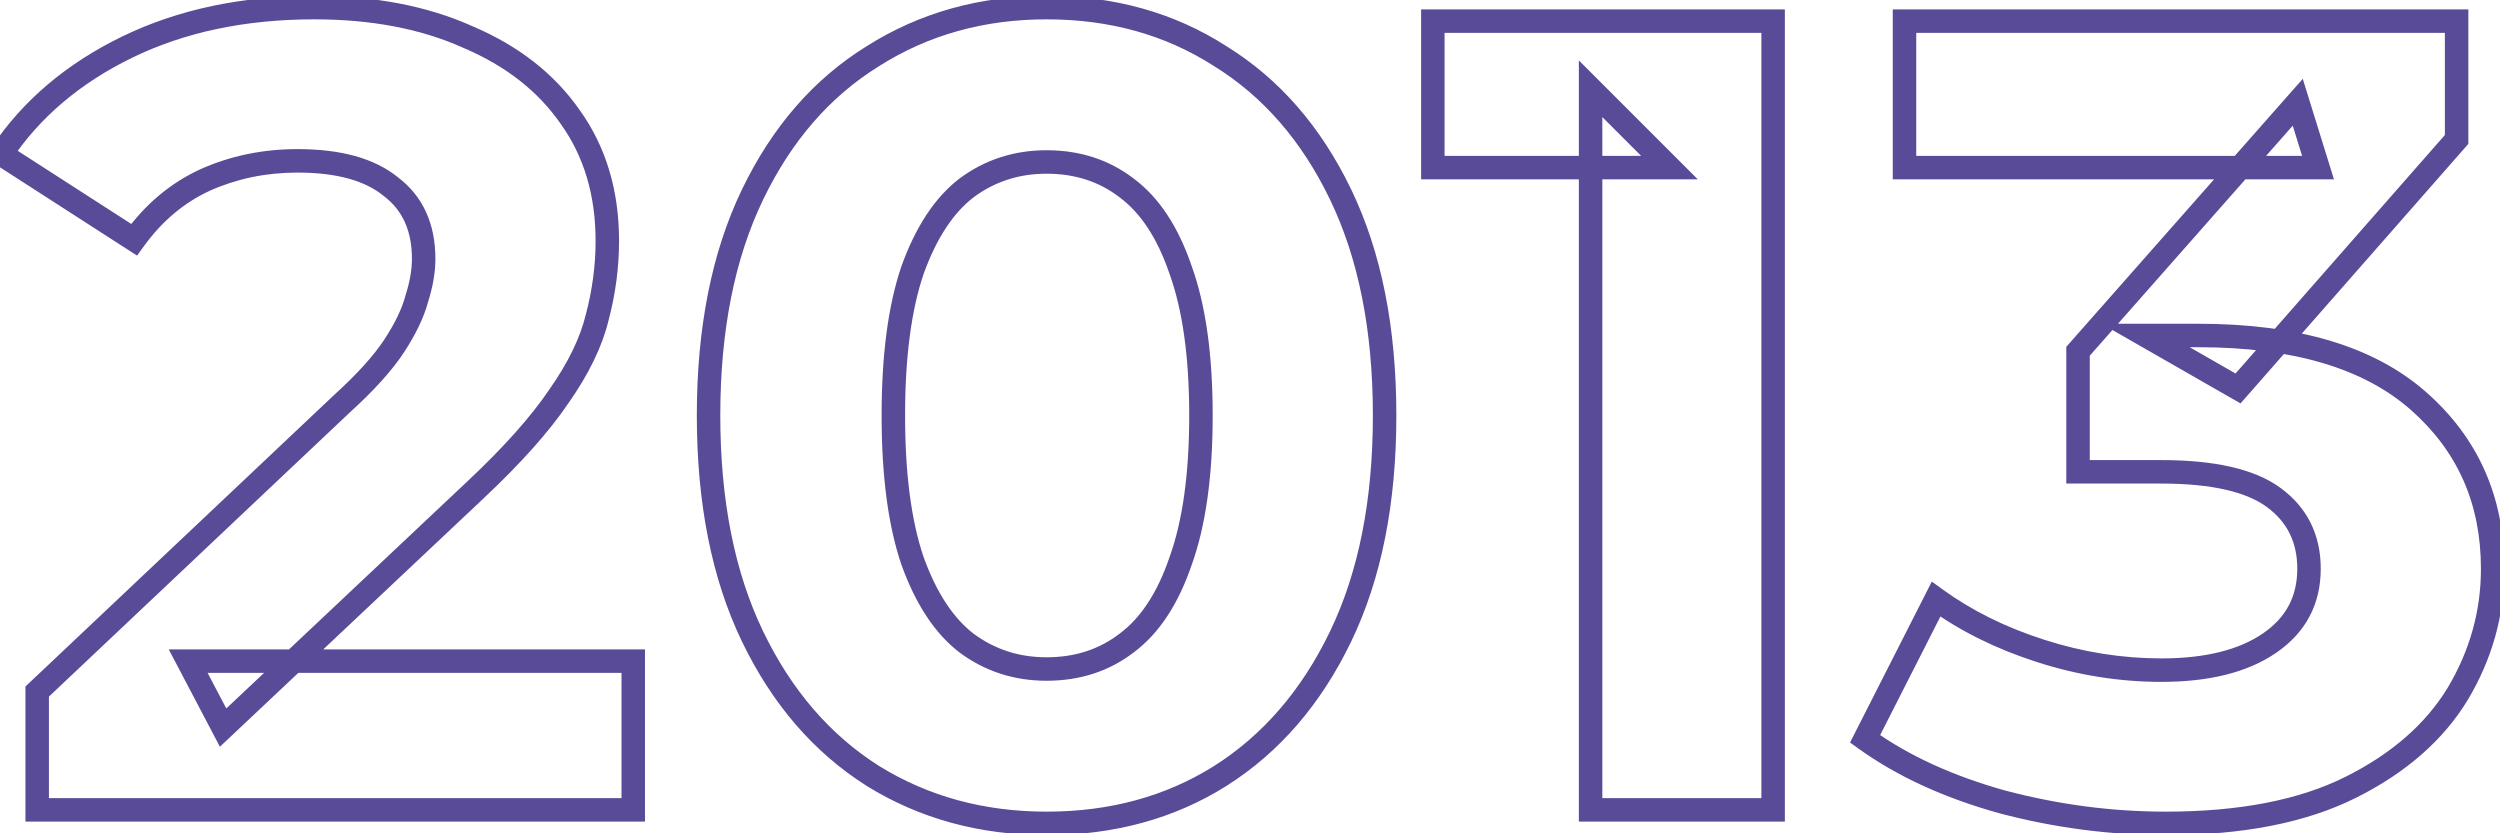 <?xml version="1.0" encoding="UTF-8"?> <svg xmlns="http://www.w3.org/2000/svg" width="213" height="71" viewBox="0 0 213 71" fill="none"> <path d="M3.168 69H2.168V70H3.168V69ZM3.168 58.92L2.481 58.193L2.168 58.489V58.92H3.168ZM29.088 34.44L28.416 33.699L28.409 33.706L28.401 33.713L29.088 34.44ZM33.6 29.448L34.438 29.994L34.438 29.994L33.6 29.448ZM35.52 25.416L34.566 25.115L34.559 25.138L34.553 25.162L35.52 25.416ZM33.312 15.912L32.677 16.685L32.692 16.697L32.708 16.709L33.312 15.912ZM17.472 15.336L17.064 14.423L17.055 14.427L17.472 15.336ZM11.424 20.424L10.883 21.265L11.68 21.778L12.235 21.009L11.424 20.424ZM0.096 13.128L-0.736 12.573L-1.3 13.419L-0.445 13.969L0.096 13.128ZM10.848 4.008L10.411 3.109L10.411 3.109L10.848 4.008ZM39.84 3.144L39.431 4.056L39.44 4.061L39.45 4.065L39.84 3.144ZM48.576 9.96L47.755 10.531L47.759 10.537L47.764 10.543L48.576 9.96ZM50.88 27.048L49.913 26.792L49.911 26.802L49.908 26.812L50.88 27.048ZM47.616 33.768L46.798 33.193L46.792 33.2L46.787 33.208L47.616 33.768ZM40.512 41.736L39.828 41.007L39.826 41.008L40.512 41.736ZM19.008 61.992L18.123 62.457L18.735 63.623L19.694 62.72L19.008 61.992ZM16.032 56.328V55.328H14.377L15.147 56.793L16.032 56.328ZM53.952 56.328H54.952V55.328H53.952V56.328ZM53.952 69V70H54.952V69H53.952ZM4.168 69V58.92H2.168V69H4.168ZM3.855 59.647L29.775 35.167L28.401 33.713L2.481 58.193L3.855 59.647ZM29.759 35.181C31.839 33.296 33.412 31.567 34.438 29.994L32.762 28.902C31.868 30.273 30.433 31.872 28.416 33.699L29.759 35.181ZM34.438 29.994C35.435 28.465 36.131 27.022 36.487 25.671L34.553 25.162C34.269 26.242 33.685 27.487 32.762 28.902L34.438 29.994ZM36.474 25.717C36.881 24.427 37.096 23.204 37.096 22.056H35.096C35.096 22.956 34.927 23.973 34.566 25.115L36.474 25.717ZM37.096 22.056C37.096 19.11 36.062 16.743 33.916 15.115L32.708 16.709C34.274 17.897 35.096 19.626 35.096 22.056H37.096ZM33.947 15.139C31.904 13.461 28.981 12.704 25.344 12.704V14.704C28.747 14.704 31.136 15.419 32.677 16.685L33.947 15.139ZM25.344 12.704C22.395 12.704 19.631 13.274 17.064 14.423L17.88 16.249C20.177 15.222 22.661 14.704 25.344 14.704V12.704ZM17.055 14.427C14.516 15.594 12.369 17.408 10.613 19.838L12.235 21.009C13.807 18.832 15.692 17.254 17.89 16.245L17.055 14.427ZM11.966 19.583L0.637 12.287L-0.445 13.969L10.883 21.265L11.966 19.583ZM0.928 13.683C3.379 10.007 6.819 7.078 11.285 4.907L10.411 3.109C5.661 5.418 1.933 8.569 -0.736 12.573L0.928 13.683ZM11.285 4.907C15.735 2.744 20.893 1.648 26.784 1.648V-0.352C20.643 -0.352 15.177 0.792 10.411 3.109L11.285 4.907ZM26.784 1.648C31.666 1.648 35.873 2.462 39.431 4.056L40.249 2.231C36.383 0.498 31.886 -0.352 26.784 -0.352V1.648ZM39.45 4.065C43.078 5.602 45.83 7.763 47.755 10.531L49.397 9.389C47.226 6.269 44.154 3.886 40.23 2.223L39.45 4.065ZM47.764 10.543C49.738 13.295 50.744 16.605 50.744 20.52H52.744C52.744 16.243 51.638 12.513 49.389 9.377L47.764 10.543ZM50.744 20.52C50.744 22.607 50.468 24.697 49.913 26.792L51.847 27.304C52.444 25.047 52.744 22.785 52.744 20.52H50.744ZM49.908 26.812C49.434 28.77 48.412 30.895 46.798 33.193L48.434 34.343C50.148 31.904 51.302 29.55 51.852 27.284L49.908 26.812ZM46.787 33.208C45.244 35.492 42.934 38.091 39.828 41.007L41.196 42.465C44.362 39.493 46.788 36.78 48.445 34.328L46.787 33.208ZM39.826 41.008L18.322 61.264L19.694 62.72L41.198 42.464L39.826 41.008ZM19.893 61.527L16.917 55.863L15.147 56.793L18.123 62.457L19.893 61.527ZM16.032 57.328H53.952V55.328H16.032V57.328ZM52.952 56.328V69H54.952V56.328H52.952ZM53.952 68H3.168V70H53.952V68ZM74.385 66.12L73.85 66.965L73.859 66.971L74.385 66.12ZM64.113 54.216L63.212 54.65L64.113 54.216ZM64.113 16.584L65.014 17.018L65.014 17.018L64.113 16.584ZM74.385 4.776L74.91 5.627L74.919 5.621L74.385 4.776ZM103.953 4.776L103.413 5.618L103.42 5.622L103.428 5.627L103.953 4.776ZM114.225 16.584L113.324 17.018L113.324 17.018L114.225 16.584ZM114.225 54.216L113.324 53.782L113.324 53.782L114.225 54.216ZM103.953 66.12L104.484 66.967L104.487 66.965L103.953 66.12ZM95.985 54.792L95.389 53.989L95.383 53.994L95.377 53.998L95.985 54.792ZM100.593 47.784L99.652 47.445L99.649 47.454L99.646 47.462L100.593 47.784ZM100.593 23.016L99.646 23.338L99.649 23.346L99.652 23.355L100.593 23.016ZM95.985 16.008L95.377 16.802L95.383 16.806L95.389 16.811L95.985 16.008ZM82.353 16.008L81.757 15.205L81.751 15.21L81.745 15.214L82.353 16.008ZM77.745 23.016L76.804 22.677L76.801 22.686L76.798 22.694L77.745 23.016ZM77.745 47.784L76.798 48.106L76.801 48.114L76.804 48.123L77.745 47.784ZM82.353 54.792L81.745 55.586L81.751 55.59L81.757 55.595L82.353 54.792ZM89.169 69.152C83.836 69.152 79.093 67.852 74.91 65.269L73.859 66.971C78.382 69.764 83.494 71.152 89.169 71.152V69.152ZM74.919 65.275C70.744 62.634 67.439 58.818 65.014 53.782L63.212 54.65C65.779 59.982 69.322 64.102 73.85 66.965L74.919 65.275ZM65.014 53.782C62.599 48.766 61.369 42.65 61.369 35.4H59.369C59.369 42.87 60.635 49.298 63.212 54.65L65.014 53.782ZM61.369 35.4C61.369 28.15 62.599 22.034 65.014 17.018L63.212 16.15C60.635 21.502 59.369 27.93 59.369 35.4H61.369ZM65.014 17.018C67.438 11.984 70.741 8.202 74.91 5.627L73.859 3.925C69.325 6.726 65.78 10.816 63.212 16.15L65.014 17.018ZM74.919 5.621C79.1 2.977 83.841 1.648 89.169 1.648V-0.352C83.489 -0.352 78.374 1.071 73.85 3.931L74.919 5.621ZM89.169 1.648C94.564 1.648 99.301 2.979 103.413 5.618L104.493 3.934C100.029 1.069 94.91 -0.352 89.169 -0.352V1.648ZM103.428 5.627C107.597 8.202 110.9 11.984 113.324 17.018L115.126 16.15C112.558 10.816 109.013 6.726 104.478 3.925L103.428 5.627ZM113.324 17.018C115.739 22.034 116.969 28.15 116.969 35.4H118.969C118.969 27.93 117.703 21.502 115.126 16.15L113.324 17.018ZM116.969 35.4C116.969 42.65 115.739 48.766 113.324 53.782L115.126 54.65C117.703 49.298 118.969 42.87 118.969 35.4H116.969ZM113.324 53.782C110.899 58.818 107.594 62.634 103.419 65.275L104.487 66.965C109.016 64.102 112.559 59.982 115.126 54.65L113.324 53.782ZM103.422 65.273C99.309 67.851 94.569 69.152 89.169 69.152V71.152C94.905 71.152 100.021 69.765 104.484 66.967L103.422 65.273ZM89.169 58C91.993 58 94.484 57.203 96.593 55.586L95.377 53.998C93.646 55.325 91.593 56 89.169 56V58ZM96.581 55.595C98.778 53.965 100.41 51.429 101.54 48.106L99.646 47.462C98.6 50.539 97.16 52.675 95.389 53.989L96.581 55.595ZM101.534 48.123C102.739 44.775 103.321 40.521 103.321 35.4H101.321C101.321 40.391 100.751 44.393 99.652 47.445L101.534 48.123ZM103.321 35.4C103.321 30.279 102.739 26.025 101.534 22.677L99.652 23.355C100.751 26.407 101.321 30.409 101.321 35.4H103.321ZM101.54 22.694C100.41 19.371 98.778 16.835 96.581 15.205L95.389 16.811C97.16 18.125 98.6 20.261 99.646 23.338L101.54 22.694ZM96.593 15.214C94.484 13.597 91.993 12.8 89.169 12.8V14.8C91.593 14.8 93.646 15.475 95.377 16.802L96.593 15.214ZM89.169 12.8C86.403 12.8 83.92 13.6 81.757 15.205L82.949 16.811C84.754 15.472 86.815 14.8 89.169 14.8V12.8ZM81.745 15.214C79.623 16.841 77.996 19.367 76.804 22.677L78.686 23.355C79.798 20.265 81.243 18.119 82.961 16.802L81.745 15.214ZM76.798 22.694C75.662 26.036 75.113 30.283 75.113 35.4H77.113C77.113 30.405 77.652 26.396 78.692 23.338L76.798 22.694ZM75.113 35.4C75.113 40.517 75.662 44.764 76.798 48.106L78.692 47.462C77.652 44.404 77.113 40.395 77.113 35.4H75.113ZM76.804 48.123C77.996 51.433 79.623 53.959 81.745 55.586L82.961 53.998C81.243 52.681 79.798 50.535 78.686 47.445L76.804 48.123ZM81.757 55.595C83.92 57.2 86.403 58 89.169 58V56C86.815 56 84.754 55.328 82.949 53.989L81.757 55.595ZM135.518 69H134.518V70H135.518V69ZM135.518 7.56L136.225 6.853L134.518 5.146V7.56H135.518ZM142.238 14.28V15.28H144.652L142.945 13.573L142.238 14.28ZM122.078 14.28H121.078V15.28H122.078V14.28ZM122.078 1.8V0.8H121.078V1.8H122.078ZM151.07 1.8H152.07V0.8H151.07V1.8ZM151.07 69V70H152.07V69H151.07ZM136.518 69V7.56H134.518V69H136.518ZM134.811 8.267L141.531 14.987L142.945 13.573L136.225 6.853L134.811 8.267ZM142.238 13.28H122.078V15.28H142.238V13.28ZM123.078 14.28V1.8H121.078V14.28H123.078ZM122.078 2.8H151.07V0.8H122.078V2.8ZM150.07 1.8V69H152.07V1.8H150.07ZM151.07 68H135.518V70H151.07V68ZM170.616 68.328L170.348 69.292L170.361 69.295L170.616 68.328ZM158.904 62.952L158.012 62.499L157.624 63.263L158.32 63.764L158.904 62.952ZM164.952 51.048L165.539 50.238L164.591 49.551L164.06 50.595L164.952 51.048ZM173.88 55.464L173.575 56.416L173.575 56.416L173.88 55.464ZM193.368 54.792L193.934 55.617L193.934 55.617L193.368 54.792ZM177.048 40.2H176.048V41.2H177.048V40.2ZM177.048 29.928L176.298 29.266L176.048 29.55V29.928H177.048ZM195.768 8.712L196.723 8.416L196.196 6.716L195.018 8.05L195.768 8.712ZM197.496 14.28V15.28H198.853L198.451 13.984L197.496 14.28ZM162.264 14.28H161.264V15.28H162.264V14.28ZM162.264 1.8V0.8H161.264V1.8H162.264ZM209.304 1.8H210.304V0.8H209.304V1.8ZM209.304 11.88L210.056 12.54L210.304 12.257V11.88H209.304ZM190.68 33.096L190.183 33.964L190.892 34.37L191.432 33.756L190.68 33.096ZM182.808 28.584V27.584H179.052L182.311 29.452L182.808 28.584ZM206.04 34.152L205.38 34.903L205.38 34.903L206.04 34.152ZM209.4 59.112L210.255 59.631L210.259 59.624L209.4 59.112ZM200.28 67.08L199.833 66.186L199.833 66.186L200.28 67.08ZM184.536 69.152C179.952 69.152 175.398 68.556 170.871 67.361L170.361 69.295C175.05 70.532 179.776 71.152 184.536 71.152V69.152ZM170.884 67.365C166.366 66.109 162.575 64.363 159.488 62.141L158.32 63.764C161.633 66.149 165.65 67.987 170.348 69.291L170.884 67.365ZM159.796 63.405L165.844 51.501L164.06 50.595L158.012 62.499L159.796 63.405ZM164.365 51.858C167.021 53.783 170.094 55.3 173.575 56.416L174.185 54.512C170.882 53.452 168.003 52.025 165.539 50.238L164.365 51.858ZM173.575 56.416C177.062 57.535 180.589 58.096 184.152 58.096V56.096C180.803 56.096 177.482 55.569 174.185 54.512L173.575 56.416ZM184.152 58.096C188.173 58.096 191.469 57.307 193.934 55.617L192.802 53.967C190.787 55.349 187.939 56.096 184.152 56.096V58.096ZM193.934 55.617C196.442 53.897 197.728 51.478 197.728 48.456H195.728C195.728 50.81 194.774 52.615 192.802 53.967L193.934 55.617ZM197.728 48.456C197.728 45.593 196.597 43.273 194.348 41.605L193.156 43.211C194.875 44.487 195.728 46.199 195.728 48.456H197.728ZM194.348 41.605C192.101 39.938 188.634 39.2 184.152 39.2V41.2C188.502 41.2 191.435 41.934 193.156 43.211L194.348 41.605ZM184.152 39.2H177.048V41.2H184.152V39.2ZM178.048 40.2V29.928H176.048V40.2H178.048ZM177.798 30.59L196.518 9.374L195.018 8.05L176.298 29.266L177.798 30.59ZM194.813 9.008L196.541 14.576L198.451 13.984L196.723 8.416L194.813 9.008ZM197.496 13.28H162.264V15.28H197.496V13.28ZM163.264 14.28V1.8H161.264V14.28H163.264ZM162.264 2.8H209.304V0.8H162.264V2.8ZM208.304 1.8V11.88H210.304V1.8H208.304ZM208.552 11.22L189.928 32.436L191.432 33.756L210.056 12.54L208.552 11.22ZM191.177 32.228L183.305 27.716L182.311 29.452L190.183 33.964L191.177 32.228ZM182.808 29.584H187.32V27.584H182.808V29.584ZM187.32 29.584C195.444 29.584 201.407 31.412 205.38 34.903L206.7 33.401C202.225 29.468 195.708 27.584 187.32 27.584V29.584ZM205.38 34.903C209.379 38.418 211.376 42.908 211.376 48.456H213.376C213.376 42.356 211.149 37.31 206.7 33.401L205.38 34.903ZM211.376 48.456C211.376 52.047 210.435 55.422 208.541 58.6L210.259 59.624C212.333 56.145 213.376 52.417 213.376 48.456H211.376ZM208.545 58.593C206.677 61.666 203.794 64.205 199.833 66.186L200.727 67.974C204.958 65.859 208.155 63.086 210.255 59.631L208.545 58.593ZM199.833 66.186C195.92 68.142 190.839 69.152 184.536 69.152V71.152C191.033 71.152 196.448 70.114 200.727 67.974L199.833 66.186Z" fill="#594B98"></path> </svg> 